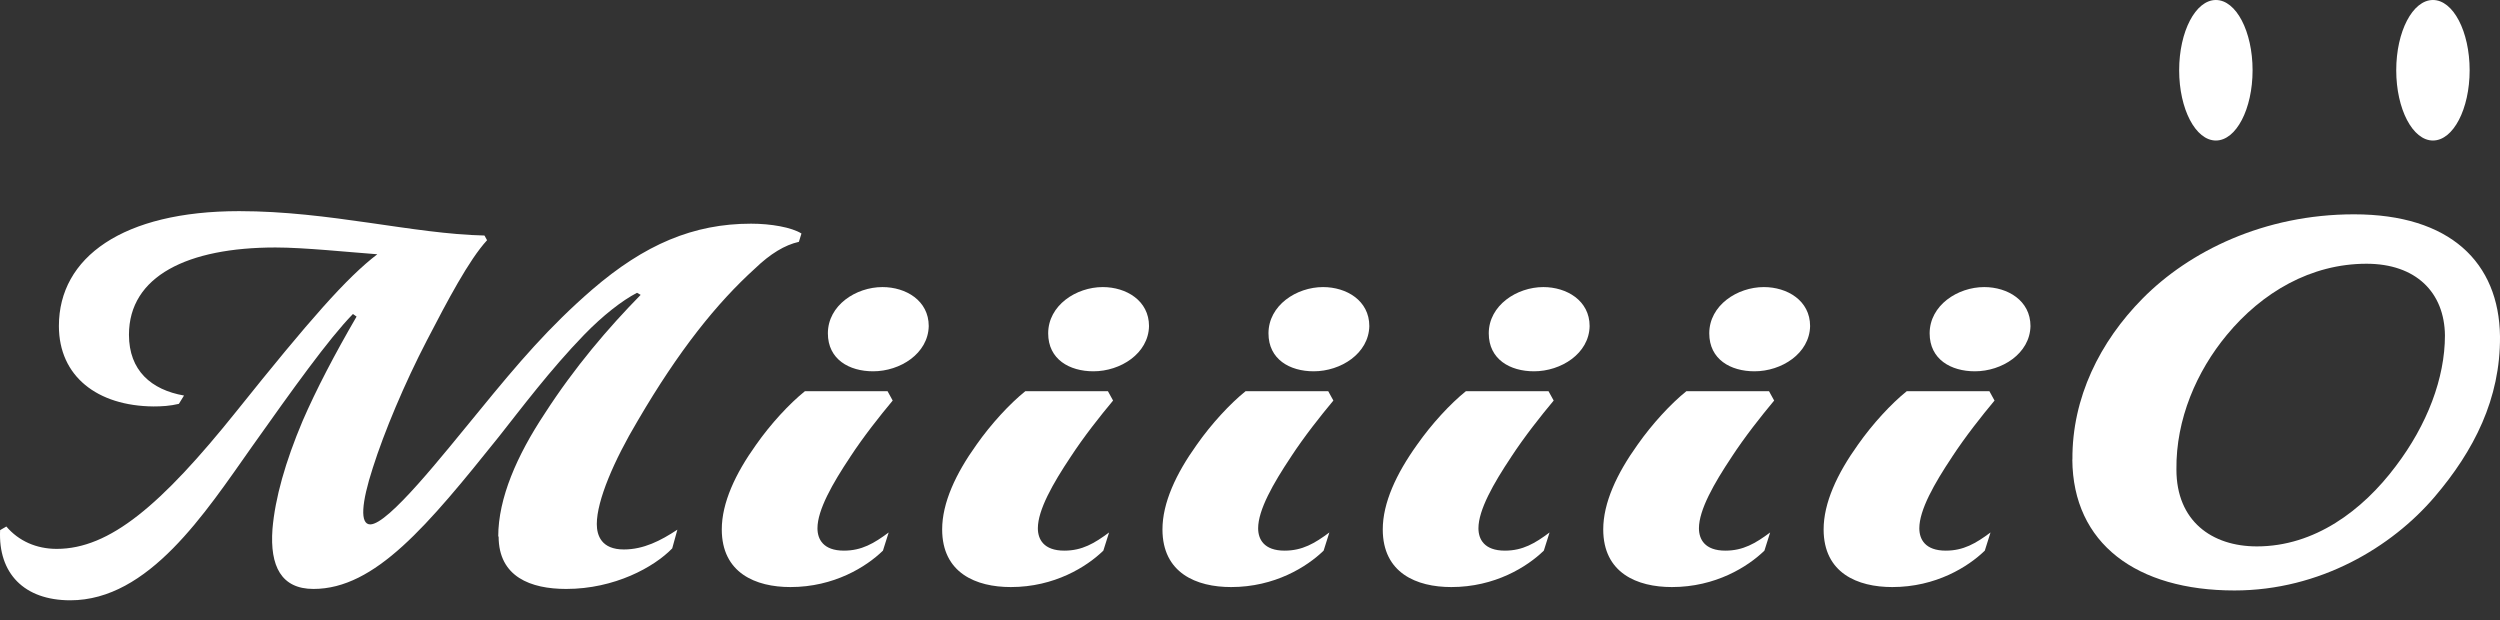 <svg width="125" height="31" viewBox="0 0 125 31" fill="none" xmlns="http://www.w3.org/2000/svg">
<rect x="0" y="0" width="125" height="31" fill="#333333" stroke="none"/>
<path d="M24.912 26.827C24.912 24.906 25.849 22.774 27.225 20.695C28.731 18.358 30.423 16.384 32.033 14.744L31.852 14.639C31.097 15.031 30.136 15.782 29.204 16.742C27.517 18.482 26.035 20.456 24.945 21.833C21.385 26.273 18.761 29.447 15.673 29.447C14.062 29.447 13.489 28.304 13.623 26.459C13.752 24.901 14.273 23.08 15.128 21.053C15.802 19.495 16.739 17.703 17.829 15.829L17.647 15.7C16.428 16.948 14.631 19.467 12.604 22.325C10.239 25.675 7.433 30.015 3.514 30.015C1.2 30.015 -0.095 28.663 0.005 26.507L0.316 26.325C0.937 27.052 1.822 27.444 2.835 27.444C5.483 27.444 8.059 25.26 11.825 20.561C15.487 15.987 17.331 13.884 18.866 12.713C17.437 12.608 15.205 12.374 13.775 12.374C9.383 12.374 6.448 13.803 6.448 16.738C6.448 18.53 7.567 19.491 9.201 19.777L8.943 20.193C8.504 20.298 8.088 20.322 7.672 20.322C4.866 20.298 2.945 18.817 2.945 16.298C2.945 12.866 6.142 10.557 11.959 10.557C16.481 10.557 20.663 11.7 24.224 11.776L24.353 12.011C23.445 13 22.379 15.026 21.342 17.024C20.223 19.18 19.21 21.598 18.641 23.391C18.067 25.159 17.991 26.22 18.512 26.22C19.42 26.22 22.149 22.741 23.97 20.532C25.92 18.143 27.45 16.35 29.605 14.482C32.23 12.221 34.672 11.184 37.554 11.184C38.543 11.184 39.581 11.365 40.073 11.676L39.944 12.092C39.241 12.249 38.515 12.689 37.76 13.416C35.838 15.155 33.941 17.521 31.89 21.03C30.695 23.032 29.84 25.03 29.84 26.201C29.84 26.775 30.074 27.473 31.192 27.473C32.182 27.473 33.037 27.033 33.869 26.483L33.611 27.42C32.703 28.357 30.729 29.447 28.31 29.447C26.542 29.447 24.931 28.849 24.931 26.823L24.912 26.827Z" fill="white"/>
<path d="M42.508 22.852C41.624 24.176 40.873 25.5 40.873 26.413C40.873 26.958 41.16 27.532 42.197 27.532C43.081 27.532 43.703 27.168 44.434 26.623L44.147 27.532C43.316 28.339 41.705 29.353 39.521 29.353C37.781 29.353 36.089 28.65 36.089 26.471C36.089 25.147 36.763 23.689 37.805 22.236C38.531 21.199 39.468 20.185 40.247 19.559H44.377L44.635 20.028C43.985 20.807 43.182 21.82 42.503 22.857L42.508 22.852ZM41.394 16.668C41.394 15.267 42.795 14.354 44.123 14.354C45.294 14.354 46.437 15.028 46.437 16.304C46.408 17.681 45.008 18.565 43.655 18.565C42.46 18.565 41.394 17.968 41.394 16.668Z" fill="white"/>
<path d="M53.527 22.852C52.643 24.176 51.893 25.5 51.893 26.413C51.893 26.958 52.179 27.532 53.217 27.532C54.101 27.532 54.722 27.168 55.454 26.623L55.167 27.532C54.335 28.339 52.724 29.353 50.54 29.353C48.8 29.353 47.108 28.65 47.108 26.471C47.108 25.147 47.782 23.689 48.824 22.236C49.551 21.199 50.488 20.185 51.267 19.559H55.396L55.654 20.028C55.004 20.807 54.201 21.82 53.523 22.857L53.527 22.852ZM52.409 16.668C52.409 15.267 53.809 14.354 55.138 14.354C56.309 14.354 57.451 15.028 57.451 16.304C57.423 17.681 56.022 18.565 54.67 18.565C53.475 18.565 52.409 17.968 52.409 16.668Z" fill="white"/>
<path d="M64.542 22.852C63.658 24.176 62.907 25.5 62.907 26.413C62.907 26.958 63.194 27.532 64.231 27.532C65.116 27.532 65.737 27.168 66.468 26.623L66.181 27.532C65.35 28.339 63.739 29.353 61.555 29.353C59.815 29.353 58.123 28.65 58.123 26.471C58.123 25.147 58.797 23.689 59.839 22.236C60.565 21.199 61.502 20.185 62.281 19.559H66.411L66.669 20.028C66.019 20.807 65.216 21.82 64.537 22.857L64.542 22.852ZM63.424 16.668C63.424 15.267 64.824 14.354 66.153 14.354C67.324 14.354 68.466 15.028 68.466 16.304C68.437 17.681 67.037 18.565 65.684 18.565C64.49 18.565 63.424 17.968 63.424 16.668Z" fill="white"/>
<path d="M75.557 22.852C74.672 24.176 73.922 25.5 73.922 26.413C73.922 26.958 74.209 27.532 75.246 27.532C76.13 27.532 76.752 27.168 77.478 26.623L77.191 27.532C76.36 28.339 74.749 29.353 72.565 29.353C70.825 29.353 69.138 28.65 69.138 26.471C69.138 25.147 69.812 23.689 70.854 22.236C71.58 21.199 72.517 20.185 73.296 19.559H77.425L77.684 20.028C77.034 20.807 76.231 21.82 75.552 22.857L75.557 22.852ZM74.438 16.668C74.438 15.267 75.844 14.354 77.167 14.354C78.334 14.354 79.481 15.028 79.481 16.304C79.457 17.681 78.052 18.565 76.699 18.565C75.504 18.565 74.438 17.968 74.438 16.668Z" fill="white"/>
<path d="M86.581 22.852C85.697 24.176 84.947 25.5 84.947 26.413C84.947 26.958 85.233 27.532 86.27 27.532C87.155 27.532 87.776 27.168 88.507 26.623L88.221 27.532C87.389 28.339 85.778 29.353 83.594 29.353C81.854 29.353 80.162 28.65 80.162 26.471C80.162 25.147 80.836 23.689 81.878 22.236C82.605 21.199 83.541 20.185 84.32 19.559H88.45L88.708 20.028C88.058 20.807 87.255 21.82 86.576 22.857L86.581 22.852ZM85.463 16.668C85.463 15.267 86.863 14.354 88.192 14.354C89.363 14.354 90.505 15.028 90.505 16.304C90.477 17.681 89.076 18.565 87.723 18.565C86.528 18.565 85.463 17.968 85.463 16.668Z" fill="white"/>
<path d="M97.6 22.852C96.716 24.176 95.966 25.5 95.966 26.413C95.966 26.958 96.252 27.532 97.29 27.532C98.174 27.532 98.795 27.168 99.526 26.623L99.24 27.532C98.408 28.339 96.797 29.353 94.613 29.353C92.873 29.353 91.181 28.65 91.181 26.471C91.181 25.147 91.855 23.689 92.897 22.236C93.624 21.199 94.56 20.185 95.339 19.559H99.469L99.727 20.028C99.077 20.807 98.274 21.82 97.595 22.857L97.6 22.852ZM96.482 16.668C96.482 15.267 97.882 14.354 99.211 14.354C100.382 14.354 101.524 15.028 101.524 16.304C101.496 17.681 100.095 18.565 98.743 18.565C97.548 18.565 96.482 17.968 96.482 16.668Z" fill="white"/>
<path d="M103.621 22.98C103.597 19.888 104.997 17.082 107.129 14.927C109.466 12.561 113.208 10.716 117.701 10.716C122.509 10.716 124.952 13.129 125 16.819C125.024 19.936 123.7 22.536 121.726 24.849C119.594 27.344 116.009 29.523 111.722 29.523C106.837 29.523 103.644 27.186 103.616 22.975L103.621 22.98ZM118.327 13.187C115.546 13.187 113.103 14.616 111.34 16.748C109.834 18.564 108.792 20.958 108.821 23.477C108.821 26.049 110.589 27.32 112.845 27.32C115.727 27.32 118.122 25.528 119.78 23.32C121.362 21.24 122.247 18.903 122.247 16.771C122.223 14.616 120.794 13.187 118.323 13.187H118.327Z" fill="white"/>
<path d="M110.794 7.026C111.808 7.026 112.629 5.453 112.629 3.513C112.629 1.573 111.808 0 110.794 0C109.78 0 108.958 1.573 108.958 3.513C108.958 5.453 109.78 7.026 110.794 7.026Z" fill="white"/>
<path d="M121.647 7.026C122.661 7.026 123.482 5.453 123.482 3.513C123.482 1.573 122.661 0 121.647 0C120.633 0 119.812 1.573 119.812 3.513C119.812 5.453 120.633 7.026 121.647 7.026Z" fill="white"/>
</svg>

